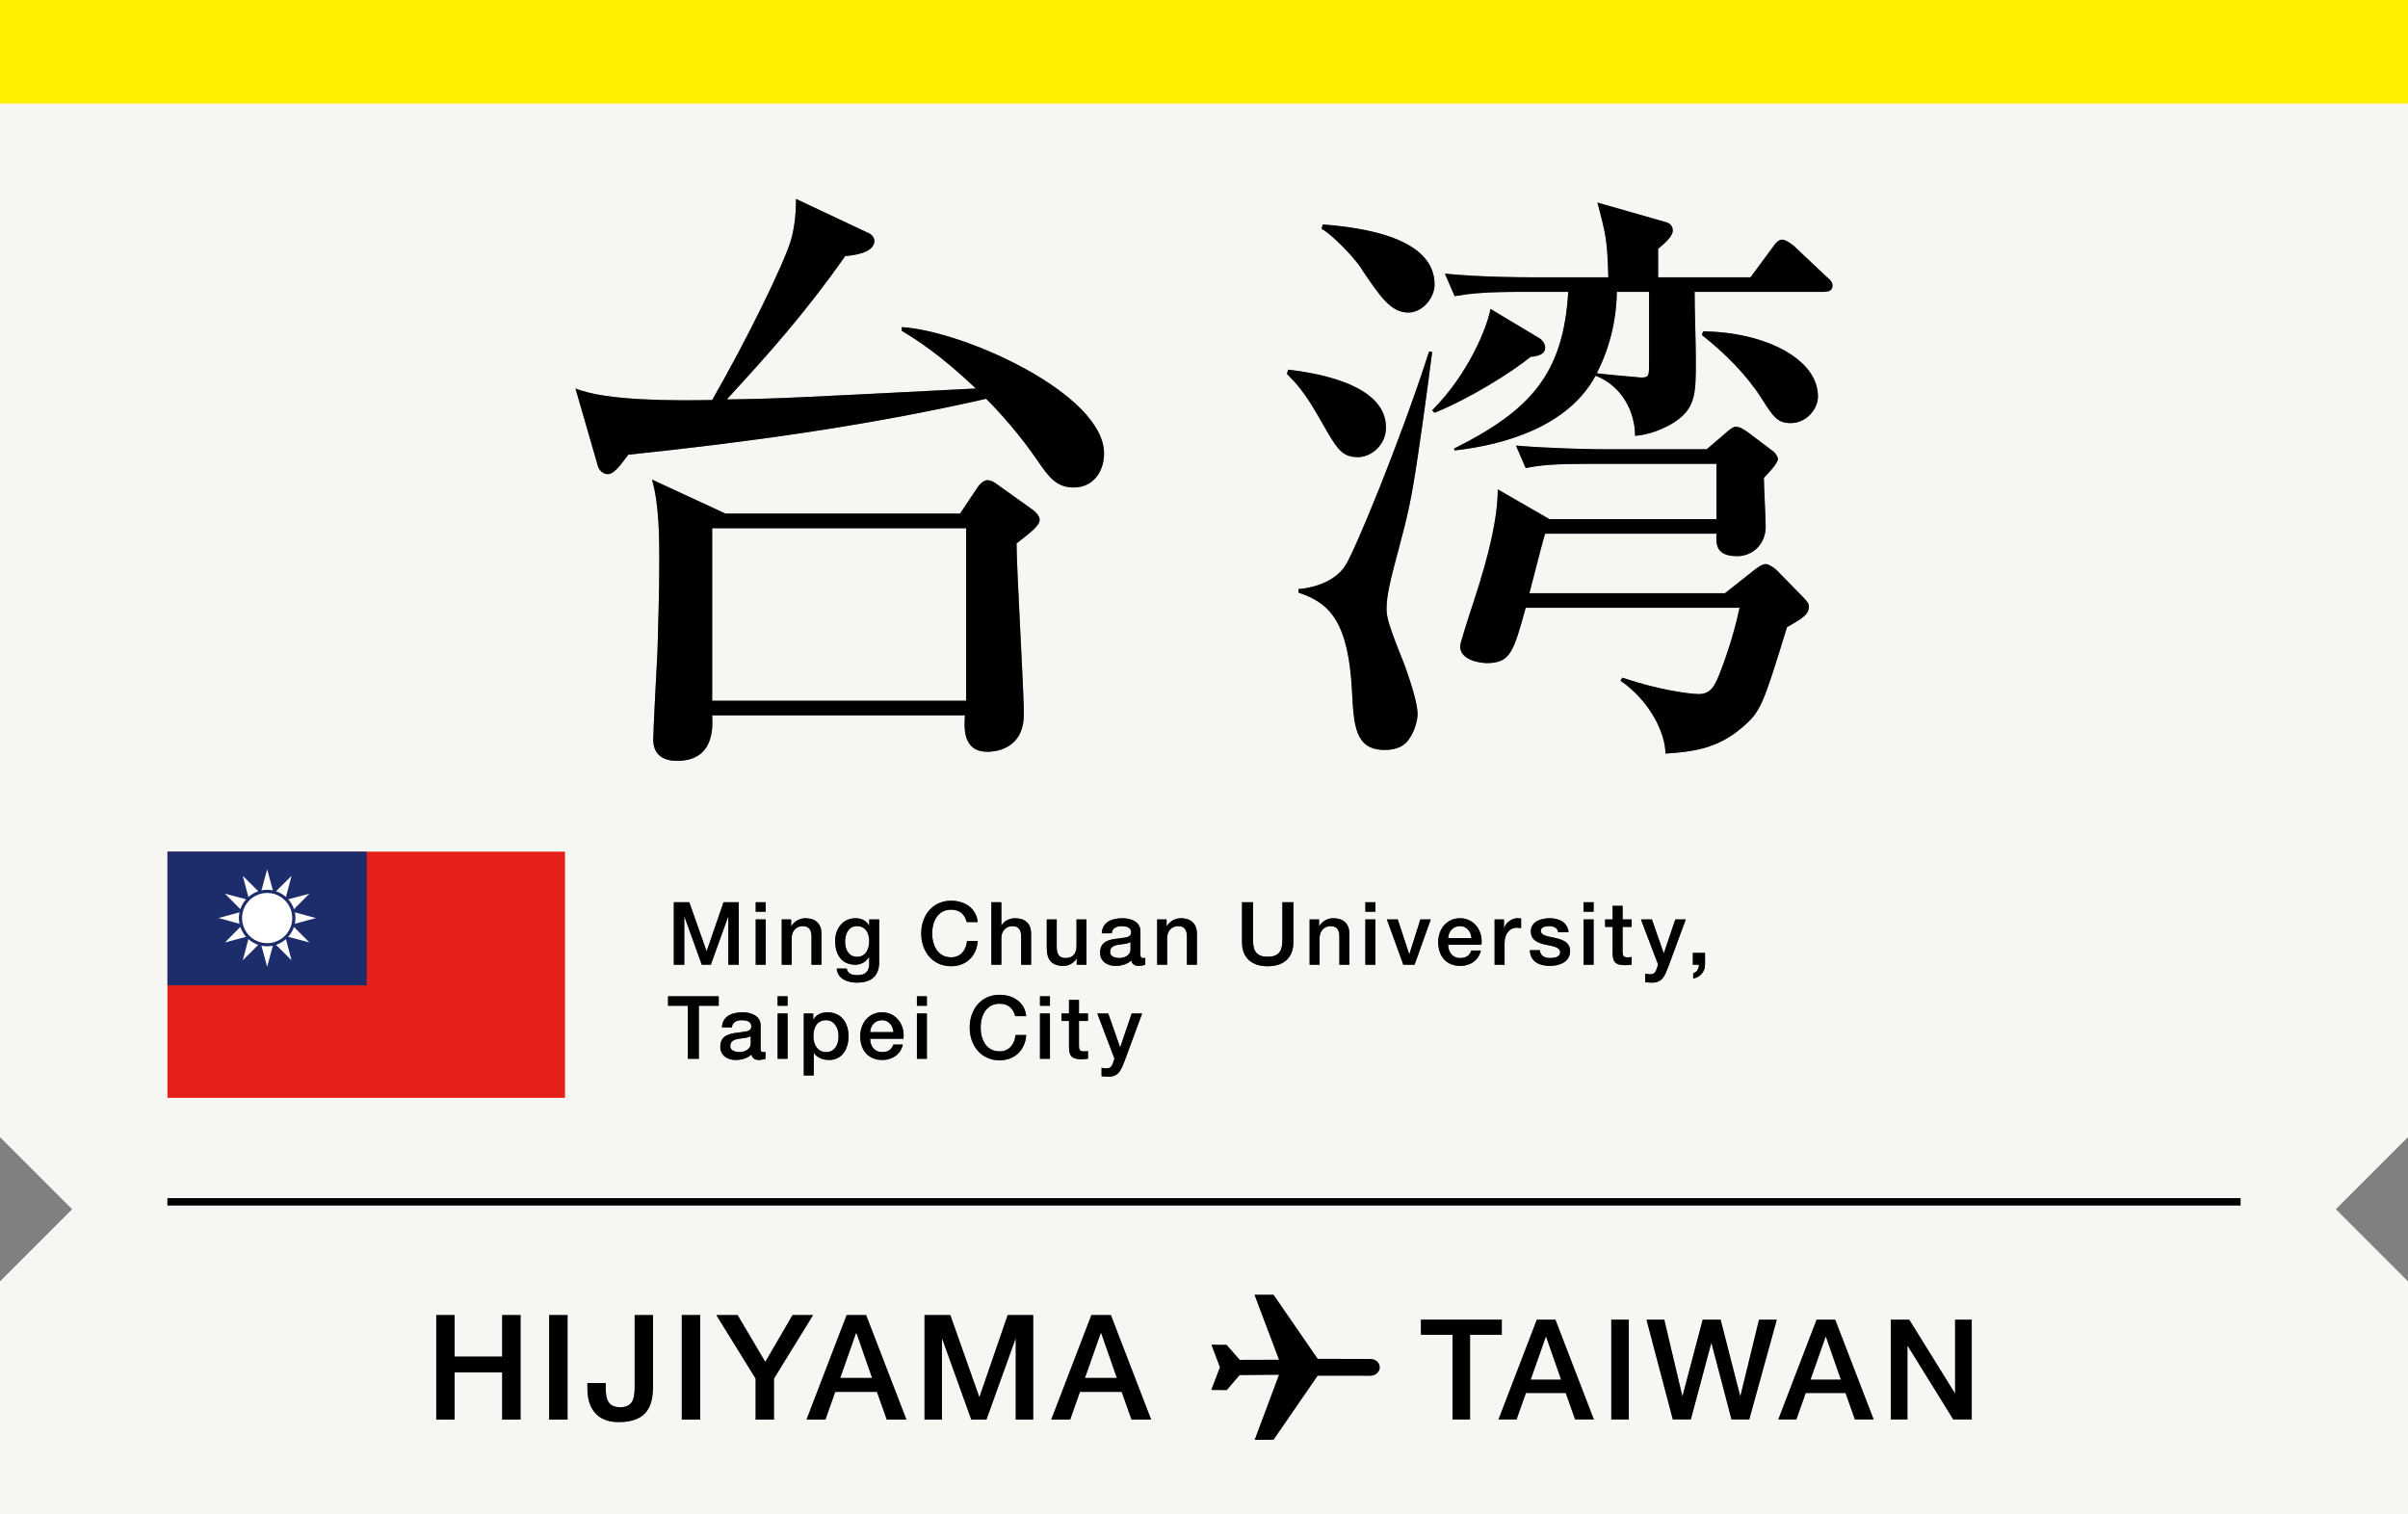 <?xml version="1.0" encoding="utf-8"?>
<!-- Generator: Adobe Illustrator 27.9.0, SVG Export Plug-In . SVG Version: 6.00 Build 0)  -->
<svg version="1.1" xmlns="http://www.w3.org/2000/svg" xmlns:xlink="http://www.w3.org/1999/xlink" x="0px" y="0px" width="320px"
	 height="201.221px" viewBox="0 0 320 201.221" style="enable-background:new 0 0 320 201.221;" xml:space="preserve">
<rect x="0" y="0" width="320" height="201.221" fill="#808080" stroke="none"/>
<style type="text/css">
	.st0{fill:#F6F6F3;}
	.st1{fill:none;stroke:#000000;stroke-width:0.962;stroke-miterlimit:10;}
	.st2{fill:#FFF000;}
	.st3{fill:#E61F18;}
	.st4{fill:#1D2C6B;}
	.st5{fill:#FFFFFF;}
	.st6{opacity:0.7;fill:none;stroke:#000000;stroke-width:0.962;stroke-miterlimit:10;}
	.st7{opacity:0.5;}
	.st8{opacity:0.7;}
</style>
<g id="レイヤー_1">
	<polygon class="st0" points="310.41,160.714 320,151.124 320,0 0,0 0,151.124 9.59,160.714 0,170.304 
		0,201.221 320,201.221 320,170.304 	"/>
	<line class="st1" x1="22.255" y1="159.72" x2="297.745" y2="159.72"/>
	<g>
		<path d="M169.976,180.717l-3.258-8.637h2.517l5.865,8.516l6.986,0.018
			c0.714,0,1.263,0.482,1.263,1.12c0,0.594-0.549,1.089-1.236,1.098l-7.012-0.009
			l-5.865,8.521l-2.495,0.017l3.236-8.659l-5.249,0.045l-1.709,1.995l-2.044-0.018
			l1.147-3.013l-1.125-2.99l2,0.022l1.75,1.99L169.976,180.717"/>
		<g>
			<g>
				<path d="M188.829,175.39h10.744v2.007h-4.219v11.253h-2.326v-11.253h-4.199V175.39z"/>
				<path d="M204.228,175.394h2.471l5.107,13.256h-2.488l-1.246-3.516h-5.293
					l-1.244,3.516h-2.396L204.228,175.394z M203.409,183.366h4.051l-1.988-5.693h-0.057
					L203.409,183.366z"/>
				<path d="M214.126,175.391h2.326v13.259h-2.326V175.391z"/>
				<path d="M218.806,175.391h2.359l2.396,10.138h0.037l2.674-10.138h2.379
					l2.6,10.138h0.037l2.471-10.138h2.359l-3.66,13.259h-2.357l-2.658-10.14
					h-0.037l-2.711,10.14h-2.396L218.806,175.391z"/>
				<path d="M241.409,175.394h2.471l5.107,13.256h-2.488l-1.244-3.516h-5.293
					l-1.246,3.516h-2.395L241.409,175.394z M240.593,183.366h4.049l-1.988-5.693h-0.055
					L240.593,183.366z"/>
				<path d="M251.265,175.391h2.453l6.059,9.768h0.037v-9.768h2.211v13.259h-2.453
					l-6.039-9.749h-0.057v9.749h-2.211V175.391z"/>
			</g>
		</g>
		<g>
			<g>
				<path d="M57.975,174.777h2.437v5.522h6.324v-5.522h2.438v13.892h-2.438v-6.267h-6.324
					v6.267h-2.437V174.777z"/>
				<path d="M72.982,174.777h2.438v13.892h-2.438V174.777z"/>
				<path d="M86.778,184.2c0,2.414-0.585,4.803-4.573,4.803
					c-2.938,0-4.146-1.922-4.146-4.452v-0.74h2.437v0.721
					c0,1.577,0.428,2.492,1.903,2.492c1.574,0,1.943-0.954,1.943-2.687v-9.56
					h2.437V184.2z"/>
				<path d="M90.605,174.777h2.438v13.892h-2.438V174.777z"/>
				<path d="M100.414,183.221l-5.218-8.444h2.822l3.682,6.226l3.623-6.226h2.726
					l-5.198,8.444v5.447h-2.437V183.221z"/>
				<path d="M112.51,174.78h2.589l5.352,13.889h-2.607l-1.305-3.684h-5.546
					l-1.304,3.684h-2.511L112.51,174.78z M111.655,183.132h4.242l-2.082-5.966h-0.059
					L111.655,183.132z"/>
				<path d="M122.859,174.78h3.428l3.842,10.872h0.039l3.743-10.872h3.389v13.889
					h-2.316v-10.723h-0.039l-3.86,10.723h-2.009l-3.86-10.723h-0.039v10.723h-2.316
					V174.78z"/>
				<path d="M145.034,174.78h2.589l5.352,13.889h-2.607l-1.305-3.684h-5.546
					l-1.304,3.684h-2.511L145.034,174.78z M144.178,183.132h4.242l-2.082-5.966
					h-0.059L144.178,183.132z"/>
			</g>
		</g>
	</g>
	<rect class="st2" width="320" height="13.769"/>
	<g>
		<g>
			<path d="M89.547,119.913h2.049l2.296,6.498h0.023l2.237-6.498h2.025v8.301h-1.385
				v-6.408h-0.023l-2.308,6.408h-1.2l-2.307-6.408h-0.023v6.408h-1.385V119.913z"/>
			<path d="M100.429,119.911h1.321v1.257h-1.321V119.911z M100.429,122.196h1.321v6.018
				h-1.321V122.196z"/>
			<path d="M103.886,122.195h1.251v0.889l0.023,0.023
				c0.396-0.663,1.084-1.069,1.877-1.069c1.303,0,2.125,0.697,2.125,2.047v4.129h-1.32
				v-3.78c-0.023-0.942-0.396-1.35-1.178-1.35
				c-0.887,0-1.458,0.698-1.458,1.582v3.548h-1.32V122.195z"/>
			<path d="M116.832,127.9c0,1.798-1.055,2.695-2.953,2.695
				c-1.213,0-2.571-0.466-2.687-1.872h1.322c0.163,0.754,0.77,0.881,1.445,0.881
				c1.073,0,1.551-0.544,1.551-1.529v-0.918h-0.023
				c-0.373,0.662-1.061,1.057-1.807,1.057c-1.909,0-2.697-1.441-2.697-3.163
				c0-1.618,1.008-3.013,2.721-3.013c0.758,0,1.445,0.313,1.783,0.988h0.023
				v-0.831h1.321V127.9z M115.511,125.073c0-1.035-0.466-1.989-1.62-1.989
				c-1.178,0-1.586,1.094-1.586,2.095c0,0.989,0.478,1.99,1.586,1.99
				C115.069,127.169,115.511,126.097,115.511,125.073z"/>
			<path d="M128.471,122.548c-0.245-0.955-0.861-1.653-2.073-1.653
				c-1.778,0-2.521,1.572-2.521,3.168s0.743,3.167,2.521,3.167
				c1.289,0,1.998-0.966,2.114-2.178h1.416c-0.116,1.991-1.521,3.361-3.527,3.361
				c-2.489,0-3.98-1.976-3.98-4.351c0-2.376,1.491-4.352,3.98-4.352
				c1.872,0.012,3.352,1.044,3.526,2.837H128.471z"/>
			<path d="M131.747,119.912h1.32v3.079h0.023c0.326-0.547,1.015-0.953,1.808-0.953
				c1.303,0,2.125,0.697,2.125,2.047v4.129h-1.32v-3.78
				c-0.023-0.942-0.396-1.35-1.178-1.35c-0.887,0-1.458,0.698-1.458,1.582v3.548
				h-1.32V119.912z"/>
			<path d="M144.384,128.215h-1.298v-0.842h-0.022
				c-0.327,0.604-1.05,0.999-1.714,0.999c-1.57,0-2.242-0.79-2.242-2.36
				v-3.816h1.32v3.688c0,1.059,0.432,1.442,1.154,1.442
				c1.108,0,1.481-0.71,1.481-1.641v-3.49h1.32V128.215z"/>
			<path d="M151.556,126.874c0,0.325,0.07,0.453,0.314,0.453
				c0.081,0,0.187,0,0.326-0.023v0.918c-0.198,0.07-0.617,0.151-0.837,0.151
				c-0.533,0-0.916-0.187-1.021-0.732c-0.524,0.512-1.376,0.732-2.088,0.732
				c-1.084,0-2.057-0.581-2.057-1.755c0-1.5,1.193-1.744,2.313-1.872
				c0.957-0.174,1.809-0.069,1.809-0.849c0-0.686-0.712-0.813-1.249-0.813
				c-0.747,0-1.272,0.302-1.33,0.953h-1.323c0.093-1.546,1.404-1.999,2.735-1.999
				c1.179,0,2.406,0.477,2.406,1.743V126.874z M150.236,125.2
				c-0.409,0.267-1.051,0.256-1.635,0.359c-0.572,0.094-1.086,0.303-1.086,1
				c0,0.593,0.759,0.768,1.227,0.768c0.583,0,1.494-0.303,1.494-1.14V125.2z"/>
			<path d="M153.778,122.195h1.251v0.889l0.023,0.023
				c0.396-0.663,1.084-1.069,1.877-1.069c1.303,0,2.125,0.697,2.125,2.047v4.129h-1.32
				v-3.78c-0.023-0.942-0.396-1.35-1.178-1.35
				c-0.887,0-1.458,0.698-1.458,1.582v3.548h-1.32V122.195z"/>
			<path d="M165.054,119.912h1.457v4.839c0,1.117,0.07,2.408,1.953,2.408
				c1.885,0,1.953-1.291,1.953-2.408v-4.839h1.457v5.316
				c0,2.129-1.363,3.188-3.41,3.188s-3.41-1.059-3.41-3.188V119.912z"/>
			<path d="M174.037,122.195h1.252v0.889l0.023,0.023
				c0.395-0.663,1.084-1.069,1.877-1.069c1.303,0,2.125,0.697,2.125,2.047v4.129h-1.32
				v-3.78c-0.023-0.942-0.396-1.35-1.178-1.35
				c-0.887,0-1.459,0.698-1.459,1.582v3.548H174.037V122.195z"/>
			<path d="M181.447,119.911h1.32v1.257h-1.32V119.911z M181.447,122.196h1.32v6.018
				h-1.32V122.196z"/>
			<path d="M184.304,122.196h1.441l1.523,4.623h0.023l1.467-4.623H190.131l-2.15,6.018
				h-1.49L184.304,122.196z"/>
			<path d="M192.447,125.547c0,0.941,0.512,1.779,1.617,1.779
				c0.768,0,1.232-0.338,1.465-1h1.258c-0.291,1.313-1.408,2.046-2.723,2.046
				c-1.885,0-2.939-1.313-2.939-3.163c0-1.709,1.113-3.172,2.904-3.172
				c1.896,0,3.061,1.707,2.84,3.51H192.447z M195.541,124.672
				c-0.045-0.835-0.615-1.589-1.512-1.589c-0.92,0-1.547,0.696-1.582,1.589
				H195.541z"/>
			<path d="M198.621,122.196h1.24v1.168h0.023c0.15-0.641,0.941-1.327,1.756-1.327
				c0.303,0,0.385,0.023,0.5,0.032v1.283c-0.186-0.023-0.383-0.059-0.57-0.059
				c-0.906,0-1.629,0.732-1.629,2.059v2.861h-1.32V122.196z"/>
			<path d="M204.629,126.281c0.068,0.767,0.65,1.046,1.359,1.046
				c0.502,0,1.373-0.104,1.34-0.79c-0.035-0.697-1.002-0.778-1.967-0.999
				c-0.977-0.209-1.926-0.559-1.926-1.778c0-1.315,1.414-1.722,2.508-1.722
				c1.232,0,2.346,0.512,2.508,1.85h-1.379c-0.117-0.629-0.641-0.804-1.223-0.804
				c-0.385,0-1.094,0.093-1.094,0.617c0,0.651,0.977,0.744,1.955,0.965
				c0.965,0.222,1.938,0.569,1.938,1.755c0,1.43-1.438,1.952-2.682,1.952
				c-1.512,0-2.637-0.674-2.66-2.092H204.629z"/>
			<path d="M210.451,119.911h1.322v1.257h-1.322V119.911z M210.451,122.196h1.322v6.018
				h-1.322V122.196z"/>
			<path d="M213.304,122.195h1.002v-1.804h1.32v1.804h1.199v0.991h-1.199v3.218
				c0,0.548,0.047,0.827,0.641,0.827c0.186,0,0.371,0,0.559-0.046v1.022
				c-0.291,0.023-0.57,0.07-0.861,0.07c-1.381,0-1.635-0.535-1.658-1.536
				v-3.556h-1.002V122.195z"/>
			<path d="M218.066,122.196h1.455l1.568,4.489h0.023l1.523-4.489h1.385l-2.338,6.339
				c-0.43,1.082-0.744,2.061-2.129,2.061c-0.312,0-0.615-0.022-0.918-0.064v-1.124
				c0.209,0.035,0.418,0.082,0.629,0.082c0.615,0,0.768-0.326,0.93-0.838
				l0.15-0.465L218.066,122.196z"/>
			<path d="M224.963,126.643h1.617v1.572c-0.012,0.954-0.65,1.652-1.57,1.839v-0.71
				c0.512-0.128,0.768-0.629,0.756-1.129h-0.803V126.643z"/>
			<path d="M88.781,132.413h6.728v1.256h-2.642v7.047h-1.456v-7.047h-2.63V132.413z"/>
			<path d="M101.082,139.375c0,0.325,0.07,0.454,0.314,0.454
				c0.081,0,0.187,0,0.326-0.023v0.918c-0.198,0.069-0.617,0.15-0.837,0.15
				c-0.533,0-0.916-0.186-1.021-0.731c-0.524,0.511-1.376,0.731-2.088,0.731
				c-1.084,0-2.057-0.58-2.057-1.755c0-1.499,1.193-1.743,2.313-1.871
				c0.957-0.175,1.809-0.07,1.809-0.849c0-0.686-0.712-0.814-1.249-0.814
				c-0.747,0-1.272,0.303-1.33,0.953h-1.323c0.093-1.545,1.404-1.998,2.735-1.998
				c1.179,0,2.406,0.476,2.406,1.743V139.375z M99.762,137.701
				c-0.409,0.268-1.051,0.256-1.635,0.36c-0.572,0.093-1.086,0.303-1.086,1
				c0,0.593,0.759,0.768,1.227,0.768c0.583,0,1.494-0.303,1.494-1.14V137.701z"/>
			<path d="M103.34,132.413h1.321v1.256h-1.321V132.413z M103.34,134.698h1.321v6.018
				h-1.321V134.698z"/>
			<path d="M106.818,134.697h1.251v0.818h0.023c0.372-0.686,1.093-0.976,1.86-0.976
				c1.894,0,2.809,1.44,2.809,3.196c0,1.615-0.811,3.138-2.588,3.138
				c-0.768,0-1.593-0.278-2.012-0.941h-0.022v3.005h-1.321V134.697z M109.778,135.585
				c-1.116,0-1.686,0.85-1.686,2.128c0,1.209,0.616,2.116,1.686,2.116
				c1.209,0,1.663-1.07,1.663-2.116C111.441,136.62,110.87,135.585,109.778,135.585z
				"/>
			<path d="M115.637,138.048c0,0.942,0.512,1.78,1.617,1.78
				c0.768,0,1.233-0.338,1.466-1.001h1.257c-0.291,1.314-1.408,2.046-2.723,2.046
				c-1.884,0-2.938-1.312-2.938-3.163c0-1.708,1.112-3.171,2.903-3.171
				c1.896,0,3.061,1.707,2.84,3.509H115.637z M118.732,137.174
				c-0.046-0.836-0.616-1.59-1.513-1.59c-0.919,0-1.547,0.696-1.582,1.59
				H118.732z"/>
			<path d="M121.85,132.413h1.321v1.256h-1.321V132.413z M121.85,134.698h1.321v6.018
				h-1.321V134.698z"/>
			<path d="M134.913,135.05c-0.245-0.955-0.861-1.654-2.073-1.654
				c-1.778,0-2.521,1.572-2.521,3.168s0.743,3.168,2.521,3.168
				c1.289,0,1.998-0.967,2.114-2.178h1.416c-0.116,1.991-1.521,3.361-3.527,3.361
				c-2.489,0-3.98-1.976-3.98-4.352s1.491-4.351,3.98-4.351
				c1.872,0.011,3.352,1.044,3.526,2.837H134.913z"/>
			<path d="M138.206,132.413h1.321v1.256h-1.321V132.413z M138.206,134.698h1.321v6.018
				h-1.321V134.698z"/>
			<path d="M141.06,134.696h1.001v-1.804h1.321v1.804h1.198v0.991h-1.198v3.218
				c0,0.549,0.047,0.828,0.64,0.828c0.187,0,0.372,0,0.559-0.047v1.023
				c-0.291,0.022-0.57,0.069-0.861,0.069c-1.38,0-1.635-0.534-1.658-1.536
				v-3.556h-1.001V134.696z"/>
			<path d="M145.822,134.698h1.454l1.569,4.489h0.023l1.523-4.489h1.384l-2.337,6.338
				c-0.431,1.082-0.744,2.062-2.129,2.062c-0.313,0-0.616-0.023-0.918-0.065
				v-1.123c0.209,0.034,0.418,0.081,0.628,0.081c0.616,0,0.768-0.325,0.93-0.837
				l0.151-0.466L145.822,134.698z"/>
		</g>
	</g>
	<g>
		<g>
			<rect x="22.255" y="113.189" class="st3" width="52.825" height="32.715"/>
		</g>
		<g>
			<rect x="22.255" y="113.189" class="st4" width="26.483" height="17.765"/>
		</g>
		<g>
			<path class="st5" d="M39.181,122.773l2.798-0.76l-2.798-0.76
				c0.051,0.246,0.078,0.5,0.078,0.76
				C39.259,122.273,39.232,122.527,39.181,122.773z"/>
			<path class="st5" d="M41.111,125.251l-2.045-2.059c-0.163,0.493-0.427,0.938-0.765,1.317
				L41.111,125.251z"/>
			<path class="st5" d="M38.741,116.404l-2.059,2.045c0.492,0.163,0.938,0.427,1.317,0.765
				L38.741,116.404z"/>
			<path class="st5" d="M36.263,118.334l-0.76-2.798l-0.76,2.798
				c0.246-0.051,0.5-0.077,0.76-0.077
				C35.763,118.256,36.017,118.283,36.263,118.334z"/>
			<path class="st5" d="M41.111,118.774l-2.81,0.742c0.338,0.379,0.601,0.825,0.765,1.317
				L41.111,118.774z"/>
			<path class="st5" d="M35.503,118.679c-1.841,0-3.334,1.493-3.334,3.334
				c0,1.841,1.493,3.334,3.334,3.334c1.841,0,3.334-1.493,3.334-3.334
				C38.836,120.171,37.344,118.679,35.503,118.679z"/>
			<path class="st5" d="M31.824,121.252l-2.798,0.76l2.798,0.76
				c-0.051-0.246-0.078-0.5-0.078-0.76
				C31.746,121.752,31.773,121.498,31.824,121.252z"/>
			<path class="st5" d="M38.741,127.621l-0.742-2.81c-0.379,0.338-0.825,0.602-1.317,0.765
				L38.741,127.621z"/>
			<path class="st5" d="M34.742,125.691l0.76,2.798l0.76-2.798
				c-0.246,0.051-0.5,0.077-0.76,0.077
				C35.242,125.769,34.988,125.742,34.742,125.691z"/>
			<path class="st5" d="M29.894,118.774l2.045,2.059c0.163-0.493,0.427-0.938,0.765-1.317
				L29.894,118.774z"/>
			<path class="st5" d="M29.894,125.251l2.81-0.742c-0.338-0.379-0.601-0.825-0.765-1.317
				L29.894,125.251z"/>
			<path class="st5" d="M32.264,116.404l0.742,2.81c0.379-0.338,0.825-0.602,1.317-0.765
				L32.264,116.404z"/>
			<path class="st5" d="M32.264,127.621l2.059-2.045c-0.492-0.163-0.938-0.427-1.317-0.765
				L32.264,127.621z"/>
		</g>
	</g>
	<g>
		<g>
			<path d="M119.831,43.474c8.235,0.485,26.887,8.882,26.887,16.794
				c0,2.422-1.453,4.521-4.037,4.521c-2.261,0-3.311-1.373-4.845-3.633
				c-1.049-1.534-3.472-4.845-6.782-8.155
				c-15.986,3.633-32.054,5.813-47.556,7.428
				c-1.05,1.373-1.857,2.583-2.745,2.583c-0.565,0-1.131-0.484-1.292-1.049
				L76.474,51.63c4.117,1.695,13.483,1.615,18.166,1.534
				c4.603-7.994,9.366-17.763,10.416-21.073c0.646-2.1,0.727-4.36,0.727-5.652
				l9.77,4.603c0.323,0.161,0.646,0.565,0.646,0.969c0,1.615-2.825,1.938-3.875,2.019
				c-5.571,7.913-10.416,13.241-15.744,19.055
				c6.701-0.081,9.285-0.242,33.104-1.453c-4.845-4.603-7.993-6.54-9.851-7.67
				V43.474z M127.582,68.262l2.423-3.634c0.242-0.323,0.727-0.808,1.211-0.808
				c0.322,0,0.727,0.162,0.969,0.323l5.087,3.633
				c0.322,0.243,0.888,0.808,0.888,1.292c0,0.807-1.211,1.696-3.068,3.149
				c0,3.553,0.969,19.458,0.969,22.688c0,5.006-4.359,5.006-4.844,5.006
				c-3.392,0-3.068-3.392-2.987-4.845H94.64c0.081,1.534,0.323,6.056-4.683,6.056
				c-1.695,0-3.149-0.727-3.149-2.826c0-0.888,0.485-10.496,0.565-11.707
				c0.081-3.472,0.242-7.429,0.242-11.95c0-2.906,0-7.589-0.969-10.899l9.77,4.521
				H127.582z M94.64,70.2v22.931h33.75V70.2H94.64z"/>
			<path d="M171.182,49.127c2.666,0.323,13,1.615,13,7.67
				c0,2.423-2.018,3.957-3.715,3.957c-2.18,0-2.824-1.13-4.844-4.683
				c-2.26-4.037-3.473-5.248-4.602-6.378L171.182,49.127z M190.319,46.785
				c-0.566,4.441-1.777,13.484-2.584,18.086c-0.646,3.795-1.615,7.105-2.584,10.819
				c-0.404,1.615-0.889,3.634-0.889,5.087c0,0.969,0,1.615,1.938,6.459
				c0.162,0.323,2.182,5.571,2.182,7.671c0,0.727-0.324,2.18-1.131,3.31
				c-0.564,0.888-1.615,1.454-3.23,1.454c-3.955,0-4.117-3.23-4.359-7.913
				c-0.484-9.043-2.906-11.626-7.105-12.999v-0.484c0.566,0,4.602-0.404,6.299-3.229
				c1.211-1.938,7.104-16.067,11.061-28.34L190.319,46.785z M175.786,29.83
				c5.166,0.403,14.855,1.695,14.855,7.993c0,1.776-1.615,3.714-3.471,3.714
				c-2.342,0-3.715-2.019-6.461-6.136c-0.887-1.292-3.553-4.118-5.086-5.006
				L175.786,29.83z M190.319,54.536c4.844-4.844,7.348-11.142,7.75-13.483l6.461,3.875
				c0.564,0.323,0.807,0.888,0.807,1.292c0,0.969-1.211,1.13-1.938,1.211
				c-2.584,2.099-8.156,5.571-12.758,7.428L190.319,54.536z M202.026,38.792
				c-4.926,0-6.701,0.242-8.721,0.565l-1.291-2.987
				c4.926,0.484,10.576,0.484,11.465,0.484h10.254
				c-0.16-4.845-0.242-5.41-1.453-9.932l9.043,2.584
				c0.646,0.161,0.969,0.565,0.969,1.13c0,0.888-1.373,1.938-1.938,2.422v3.795
				h12.273l2.986-4.037c0.242-0.404,0.727-0.969,1.211-0.969
				s1.211,0.565,1.535,0.807l4.359,4.118c0.564,0.484,0.807,0.727,0.807,1.211
				c0,0.727-0.727,0.808-1.211,0.808H225.198c0,2.584,0.162,6.621,0.162,9.124
				c0,4.521,0,6.54-3.311,8.478c-1.615,0.888-3.068,1.373-4.764,1.534
				c0-3.149-1.695-6.621-5.248-7.993c-3.715,6.862-12.273,9.204-18.732,9.931
				l-0.08-0.242c10.174-5.087,14.533-9.931,15.18-20.831H202.026z M205.337,70.926
				c-0.404,1.211-1.777,6.782-2.1,7.913h25.998l3.877-3.068
				c0.322-0.242,1.049-0.808,1.533-0.808c0.404,0,1.211,0.565,1.453,0.808
				l3.473,3.553c0.727,0.727,0.807,0.969,0.807,1.292
				c0,1.049-0.807,1.534-2.906,2.745c-3.23,10.497-3.473,11.223-6.055,13.403
				c-3.23,2.745-6.461,3.149-10.094,3.392c0-2.745-2.1-7.024-5.975-9.689
				l0.242-0.403c5.006,1.695,9.123,2.18,10.174,2.18
				c1.615,0,2.18-1.13,2.986-3.31c0.162-0.404,1.535-3.957,2.422-8.155h-28.42
				c-1.615,5.813-2.018,7.348-5.168,7.348c-0.564,0-3.553-0.243-3.553-2.261
				c0-0.323,1.131-3.876,1.777-5.813c2.26-6.863,3.229-11.546,3.229-15.018
				l6.863,3.957h22.205v-7.348h-16.633c-4.926,0-6.701,0.162-8.721,0.565
				l-1.291-2.987c4.844,0.403,10.576,0.484,11.465,0.484h13.887l2.826-2.422
				c0.322-0.243,0.646-0.565,1.049-0.565c0.484,0,0.889,0.242,1.697,0.807
				l3.309,2.503c0.162,0.162,0.566,0.565,0.566,0.969
				c0,0.646-1.535,2.18-1.857,2.503c0,0.969,0.242,5.571,0.242,6.459
				c0,2.422-1.775,3.956-3.795,3.956c-2.826,0-2.826-1.614-2.744-2.987H205.337z
				 M214.864,38.792c-0.08,3.956-0.969,7.428-2.664,10.819
				c0.484,0.081,5.652,0.565,5.895,0.565c1.049,0,1.049-0.242,1.049-1.857V38.792
				H214.864z M226.329,44.04c8.154,0.081,15.26,3.634,15.26,8.64
				c0,1.695-1.533,3.552-3.633,3.552c-1.775,0-2.342-0.888-3.875-3.31
				c-2.02-3.149-4.846-5.975-7.914-8.397L226.329,44.04z"/>
		</g>
	</g>
</g>
<g id="レイヤー_2">
	<line class="st6" x1="22.255" y1="159.72" x2="297.745" y2="159.72"/>
	<g class="st7">
		<path d="M169.976,180.717l-3.258-8.637h2.517l5.865,8.516l6.986,0.018
			c0.714,0,1.263,0.482,1.263,1.12c0,0.594-0.549,1.089-1.236,1.098l-7.012-0.009
			l-5.865,8.521l-2.495,0.017l3.236-8.659l-5.249,0.045l-1.709,1.995l-2.044-0.018
			l1.147-3.013l-1.125-2.99l2,0.022l1.75,1.99L169.976,180.717"/>
		<g>
			<g>
				<path d="M188.829,175.39h10.744v2.007h-4.219v11.253h-2.326v-11.253h-4.199V175.39z"/>
				<path d="M204.228,175.394h2.471l5.107,13.256h-2.488l-1.246-3.516h-5.293
					l-1.244,3.516h-2.396L204.228,175.394z M203.409,183.366h4.051l-1.988-5.693h-0.057
					L203.409,183.366z"/>
				<path d="M214.126,175.391h2.326v13.259h-2.326V175.391z"/>
				<path d="M218.806,175.391h2.359l2.396,10.138h0.037l2.674-10.138h2.379
					l2.6,10.138h0.037l2.471-10.138h2.359l-3.66,13.259h-2.357l-2.658-10.14
					h-0.037l-2.711,10.14h-2.396L218.806,175.391z"/>
				<path d="M241.409,175.394h2.471l5.107,13.256h-2.488l-1.244-3.516h-5.293
					l-1.246,3.516h-2.395L241.409,175.394z M240.593,183.366h4.049l-1.988-5.693h-0.055
					L240.593,183.366z"/>
				<path d="M251.265,175.391h2.453l6.059,9.768h0.037v-9.768h2.211v13.259h-2.453
					l-6.039-9.749h-0.057v9.749h-2.211V175.391z"/>
			</g>
		</g>
		<g>
			<g>
				<path d="M57.975,174.777h2.437v5.522h6.324v-5.522h2.438v13.892h-2.438v-6.267h-6.324
					v6.267h-2.437V174.777z"/>
				<path d="M72.982,174.777h2.438v13.892h-2.438V174.777z"/>
				<path d="M86.778,184.2c0,2.414-0.585,4.803-4.573,4.803
					c-2.938,0-4.146-1.922-4.146-4.452v-0.74h2.437v0.721
					c0,1.577,0.428,2.492,1.903,2.492c1.574,0,1.943-0.954,1.943-2.687v-9.56
					h2.437V184.2z"/>
				<path d="M90.605,174.777h2.438v13.892h-2.438V174.777z"/>
				<path d="M100.414,183.221l-5.218-8.444h2.822l3.682,6.226l3.623-6.226h2.726
					l-5.198,8.444v5.447h-2.437V183.221z"/>
				<path d="M112.51,174.78h2.589l5.352,13.889h-2.607l-1.305-3.684h-5.546
					l-1.304,3.684h-2.511L112.51,174.78z M111.655,183.132h4.242l-2.082-5.966h-0.059
					L111.655,183.132z"/>
				<path d="M122.859,174.78h3.428l3.842,10.872h0.039l3.743-10.872h3.389v13.889
					h-2.316v-10.723h-0.039l-3.86,10.723h-2.009l-3.86-10.723h-0.039v10.723h-2.316
					V174.78z"/>
				<path d="M145.034,174.78h2.589l5.352,13.889h-2.607l-1.305-3.684h-5.546
					l-1.304,3.684h-2.511L145.034,174.78z M144.178,183.132h4.242l-2.082-5.966
					h-0.059L144.178,183.132z"/>
			</g>
		</g>
	</g>
	<g class="st7">
		<g>
			<path d="M119.831,43.474c8.235,0.485,26.887,8.882,26.887,16.794
				c0,2.422-1.453,4.521-4.037,4.521c-2.261,0-3.311-1.373-4.845-3.633
				c-1.049-1.534-3.472-4.845-6.782-8.155
				c-15.986,3.633-32.054,5.813-47.556,7.428
				c-1.05,1.373-1.857,2.583-2.745,2.583c-0.565,0-1.131-0.484-1.292-1.049
				L76.474,51.63c4.117,1.695,13.483,1.615,18.166,1.534
				c4.603-7.994,9.366-17.763,10.416-21.073c0.646-2.1,0.727-4.36,0.727-5.652
				l9.77,4.603c0.323,0.161,0.646,0.565,0.646,0.969c0,1.615-2.825,1.938-3.875,2.019
				c-5.571,7.913-10.416,13.241-15.744,19.055
				c6.701-0.081,9.285-0.242,33.104-1.453c-4.845-4.603-7.993-6.54-9.851-7.67
				V43.474z M127.582,68.262l2.423-3.634c0.242-0.323,0.727-0.808,1.211-0.808
				c0.322,0,0.727,0.162,0.969,0.323l5.087,3.633
				c0.322,0.243,0.888,0.808,0.888,1.292c0,0.807-1.211,1.696-3.068,3.149
				c0,3.553,0.969,19.458,0.969,22.688c0,5.006-4.359,5.006-4.844,5.006
				c-3.392,0-3.068-3.392-2.987-4.845H94.64c0.081,1.534,0.323,6.056-4.683,6.056
				c-1.695,0-3.149-0.727-3.149-2.826c0-0.888,0.485-10.496,0.565-11.707
				c0.081-3.472,0.242-7.429,0.242-11.95c0-2.906,0-7.589-0.969-10.899l9.77,4.521
				H127.582z M94.64,70.2v22.931h33.75V70.2H94.64z"/>
			<path d="M171.182,49.127c2.666,0.323,13,1.615,13,7.67
				c0,2.423-2.018,3.957-3.715,3.957c-2.18,0-2.824-1.13-4.844-4.683
				c-2.26-4.037-3.473-5.248-4.602-6.378L171.182,49.127z M190.319,46.785
				c-0.566,4.441-1.777,13.484-2.584,18.086c-0.646,3.795-1.615,7.105-2.584,10.819
				c-0.404,1.615-0.889,3.634-0.889,5.087c0,0.969,0,1.615,1.938,6.459
				c0.162,0.323,2.182,5.571,2.182,7.671c0,0.727-0.324,2.18-1.131,3.31
				c-0.564,0.888-1.615,1.454-3.23,1.454c-3.955,0-4.117-3.23-4.359-7.913
				c-0.484-9.043-2.906-11.626-7.105-12.999v-0.484c0.566,0,4.602-0.404,6.299-3.229
				c1.211-1.938,7.104-16.067,11.061-28.34L190.319,46.785z M175.786,29.83
				c5.166,0.403,14.855,1.695,14.855,7.993c0,1.776-1.615,3.714-3.471,3.714
				c-2.342,0-3.715-2.019-6.461-6.136c-0.887-1.292-3.553-4.118-5.086-5.006
				L175.786,29.83z M190.319,54.536c4.844-4.844,7.348-11.142,7.75-13.483l6.461,3.875
				c0.564,0.323,0.807,0.888,0.807,1.292c0,0.969-1.211,1.13-1.938,1.211
				c-2.584,2.099-8.156,5.571-12.758,7.428L190.319,54.536z M202.026,38.792
				c-4.926,0-6.701,0.242-8.721,0.565l-1.291-2.987
				c4.926,0.484,10.576,0.484,11.465,0.484h10.254
				c-0.16-4.845-0.242-5.41-1.453-9.932l9.043,2.584
				c0.646,0.161,0.969,0.565,0.969,1.13c0,0.888-1.373,1.938-1.938,2.422v3.795
				h12.273l2.986-4.037c0.242-0.404,0.727-0.969,1.211-0.969
				s1.211,0.565,1.535,0.807l4.359,4.118c0.564,0.484,0.807,0.727,0.807,1.211
				c0,0.727-0.727,0.808-1.211,0.808H225.198c0,2.584,0.162,6.621,0.162,9.124
				c0,4.521,0,6.54-3.311,8.478c-1.615,0.888-3.068,1.373-4.764,1.534
				c0-3.149-1.695-6.621-5.248-7.993c-3.715,6.862-12.273,9.204-18.732,9.931
				l-0.08-0.242c10.174-5.087,14.533-9.931,15.18-20.831H202.026z M205.337,70.926
				c-0.404,1.211-1.777,6.782-2.1,7.913h25.998l3.877-3.068
				c0.322-0.242,1.049-0.808,1.533-0.808c0.404,0,1.211,0.565,1.453,0.808
				l3.473,3.553c0.727,0.727,0.807,0.969,0.807,1.292
				c0,1.049-0.807,1.534-2.906,2.745c-3.23,10.497-3.473,11.223-6.055,13.403
				c-3.23,2.745-6.461,3.149-10.094,3.392c0-2.745-2.1-7.024-5.975-9.689
				l0.242-0.403c5.006,1.695,9.123,2.18,10.174,2.18
				c1.615,0,2.18-1.13,2.986-3.31c0.162-0.404,1.535-3.957,2.422-8.155h-28.42
				c-1.615,5.813-2.018,7.348-5.168,7.348c-0.564,0-3.553-0.243-3.553-2.261
				c0-0.323,1.131-3.876,1.777-5.813c2.26-6.863,3.229-11.546,3.229-15.018
				l6.863,3.957h22.205v-7.348h-16.633c-4.926,0-6.701,0.162-8.721,0.565
				l-1.291-2.987c4.844,0.403,10.576,0.484,11.465,0.484h13.887l2.826-2.422
				c0.322-0.243,0.646-0.565,1.049-0.565c0.484,0,0.889,0.242,1.697,0.807
				l3.309,2.503c0.162,0.162,0.566,0.565,0.566,0.969
				c0,0.646-1.535,2.18-1.857,2.503c0,0.969,0.242,5.571,0.242,6.459
				c0,2.422-1.775,3.956-3.795,3.956c-2.826,0-2.826-1.614-2.744-2.987H205.337z
				 M214.864,38.792c-0.08,3.956-0.969,7.428-2.664,10.819
				c0.484,0.081,5.652,0.565,5.895,0.565c1.049,0,1.049-0.242,1.049-1.857V38.792
				H214.864z M226.329,44.04c8.154,0.081,15.26,3.634,15.26,8.64
				c0,1.695-1.533,3.552-3.633,3.552c-1.775,0-2.342-0.888-3.875-3.31
				c-2.02-3.149-4.846-5.975-7.914-8.397L226.329,44.04z"/>
		</g>
	</g>
	<g class="st8">
		<g>
			<path d="M89.547,119.913h2.049l2.296,6.498h0.023l2.237-6.498h2.025v8.301h-1.385
				v-6.408h-0.023l-2.308,6.408h-1.2l-2.307-6.408h-0.023v6.408h-1.385V119.913z"/>
			<path d="M100.429,119.911h1.321v1.257h-1.321V119.911z M100.429,122.196h1.321v6.018
				h-1.321V122.196z"/>
			<path d="M103.886,122.195h1.251v0.889l0.023,0.023
				c0.396-0.663,1.084-1.069,1.877-1.069c1.303,0,2.125,0.697,2.125,2.047v4.129h-1.32
				v-3.78c-0.023-0.942-0.396-1.35-1.178-1.35
				c-0.887,0-1.458,0.698-1.458,1.582v3.548h-1.32V122.195z"/>
			<path d="M116.832,127.9c0,1.798-1.055,2.695-2.953,2.695
				c-1.213,0-2.571-0.466-2.687-1.872h1.322c0.163,0.754,0.77,0.881,1.445,0.881
				c1.073,0,1.551-0.544,1.551-1.529v-0.918h-0.023
				c-0.373,0.662-1.061,1.057-1.807,1.057c-1.909,0-2.697-1.441-2.697-3.163
				c0-1.618,1.008-3.013,2.721-3.013c0.758,0,1.445,0.313,1.783,0.988h0.023
				v-0.831h1.321V127.9z M115.511,125.073c0-1.035-0.466-1.989-1.62-1.989
				c-1.178,0-1.586,1.094-1.586,2.095c0,0.989,0.478,1.99,1.586,1.99
				C115.069,127.169,115.511,126.097,115.511,125.073z"/>
			<path d="M128.471,122.548c-0.245-0.955-0.861-1.653-2.073-1.653
				c-1.778,0-2.521,1.572-2.521,3.168s0.743,3.167,2.521,3.167
				c1.289,0,1.998-0.966,2.114-2.178h1.416c-0.116,1.991-1.521,3.361-3.527,3.361
				c-2.489,0-3.98-1.976-3.98-4.351c0-2.376,1.491-4.352,3.98-4.352
				c1.872,0.012,3.352,1.044,3.526,2.837H128.471z"/>
			<path d="M131.747,119.912h1.32v3.079h0.023c0.326-0.547,1.015-0.953,1.808-0.953
				c1.303,0,2.125,0.697,2.125,2.047v4.129h-1.32v-3.78
				c-0.023-0.942-0.396-1.35-1.178-1.35c-0.887,0-1.458,0.698-1.458,1.582v3.548
				h-1.32V119.912z"/>
			<path d="M144.384,128.215h-1.298v-0.842h-0.022
				c-0.327,0.604-1.05,0.999-1.714,0.999c-1.57,0-2.242-0.79-2.242-2.36
				v-3.816h1.32v3.688c0,1.059,0.432,1.442,1.154,1.442
				c1.108,0,1.481-0.71,1.481-1.641v-3.49h1.32V128.215z"/>
			<path d="M151.556,126.874c0,0.325,0.07,0.453,0.314,0.453
				c0.081,0,0.187,0,0.326-0.023v0.918c-0.198,0.07-0.617,0.151-0.837,0.151
				c-0.533,0-0.916-0.187-1.021-0.732c-0.524,0.512-1.376,0.732-2.088,0.732
				c-1.084,0-2.057-0.581-2.057-1.755c0-1.5,1.193-1.744,2.313-1.872
				c0.957-0.174,1.809-0.069,1.809-0.849c0-0.686-0.712-0.813-1.249-0.813
				c-0.747,0-1.272,0.302-1.33,0.953h-1.323c0.093-1.546,1.404-1.999,2.735-1.999
				c1.179,0,2.406,0.477,2.406,1.743V126.874z M150.236,125.2
				c-0.409,0.267-1.051,0.256-1.635,0.359c-0.572,0.094-1.086,0.303-1.086,1
				c0,0.593,0.759,0.768,1.227,0.768c0.583,0,1.494-0.303,1.494-1.14V125.2z"/>
			<path d="M153.778,122.195h1.251v0.889l0.023,0.023
				c0.396-0.663,1.084-1.069,1.877-1.069c1.303,0,2.125,0.697,2.125,2.047v4.129h-1.32
				v-3.78c-0.023-0.942-0.396-1.35-1.178-1.35
				c-0.887,0-1.458,0.698-1.458,1.582v3.548h-1.32V122.195z"/>
			<path d="M165.054,119.912h1.457v4.839c0,1.117,0.07,2.408,1.953,2.408
				c1.885,0,1.953-1.291,1.953-2.408v-4.839h1.457v5.316
				c0,2.129-1.363,3.188-3.41,3.188s-3.41-1.059-3.41-3.188V119.912z"/>
			<path d="M174.037,122.195h1.252v0.889l0.023,0.023
				c0.395-0.663,1.084-1.069,1.877-1.069c1.303,0,2.125,0.697,2.125,2.047v4.129h-1.32
				v-3.78c-0.023-0.942-0.396-1.35-1.178-1.35
				c-0.887,0-1.459,0.698-1.459,1.582v3.548H174.037V122.195z"/>
			<path d="M181.447,119.911h1.32v1.257h-1.32V119.911z M181.447,122.196h1.32v6.018
				h-1.32V122.196z"/>
			<path d="M184.304,122.196h1.441l1.523,4.623h0.023l1.467-4.623H190.131l-2.15,6.018
				h-1.49L184.304,122.196z"/>
			<path d="M192.447,125.547c0,0.941,0.512,1.779,1.617,1.779
				c0.768,0,1.232-0.338,1.465-1h1.258c-0.291,1.313-1.408,2.046-2.723,2.046
				c-1.885,0-2.939-1.313-2.939-3.163c0-1.709,1.113-3.172,2.904-3.172
				c1.896,0,3.061,1.707,2.84,3.51H192.447z M195.541,124.672
				c-0.045-0.835-0.615-1.589-1.512-1.589c-0.92,0-1.547,0.696-1.582,1.589
				H195.541z"/>
			<path d="M198.621,122.196h1.24v1.168h0.023c0.15-0.641,0.941-1.327,1.756-1.327
				c0.303,0,0.385,0.023,0.5,0.032v1.283c-0.186-0.023-0.383-0.059-0.57-0.059
				c-0.906,0-1.629,0.732-1.629,2.059v2.861h-1.32V122.196z"/>
			<path d="M204.629,126.281c0.068,0.767,0.65,1.046,1.359,1.046
				c0.502,0,1.373-0.104,1.34-0.79c-0.035-0.697-1.002-0.778-1.967-0.999
				c-0.977-0.209-1.926-0.559-1.926-1.778c0-1.315,1.414-1.722,2.508-1.722
				c1.232,0,2.346,0.512,2.508,1.85h-1.379c-0.117-0.629-0.641-0.804-1.223-0.804
				c-0.385,0-1.094,0.093-1.094,0.617c0,0.651,0.977,0.744,1.955,0.965
				c0.965,0.222,1.938,0.569,1.938,1.755c0,1.43-1.438,1.952-2.682,1.952
				c-1.512,0-2.637-0.674-2.66-2.092H204.629z"/>
			<path d="M210.451,119.911h1.322v1.257h-1.322V119.911z M210.451,122.196h1.322v6.018
				h-1.322V122.196z"/>
			<path d="M213.304,122.195h1.002v-1.804h1.32v1.804h1.199v0.991h-1.199v3.218
				c0,0.548,0.047,0.827,0.641,0.827c0.186,0,0.371,0,0.559-0.046v1.022
				c-0.291,0.023-0.57,0.07-0.861,0.07c-1.381,0-1.635-0.535-1.658-1.536
				v-3.556h-1.002V122.195z"/>
			<path d="M218.066,122.196h1.455l1.568,4.489h0.023l1.523-4.489h1.385l-2.338,6.339
				c-0.43,1.082-0.744,2.061-2.129,2.061c-0.312,0-0.615-0.022-0.918-0.064v-1.124
				c0.209,0.035,0.418,0.082,0.629,0.082c0.615,0,0.768-0.326,0.93-0.838
				l0.15-0.465L218.066,122.196z"/>
			<path d="M224.963,126.643h1.617v1.572c-0.012,0.954-0.65,1.652-1.57,1.839v-0.71
				c0.512-0.128,0.768-0.629,0.756-1.129h-0.803V126.643z"/>
			<path d="M88.781,132.413h6.728v1.256h-2.642v7.047h-1.456v-7.047h-2.63V132.413z"/>
			<path d="M101.082,139.375c0,0.325,0.07,0.454,0.314,0.454
				c0.081,0,0.187,0,0.326-0.023v0.918c-0.198,0.069-0.617,0.15-0.837,0.15
				c-0.533,0-0.916-0.186-1.021-0.731c-0.524,0.511-1.376,0.731-2.088,0.731
				c-1.084,0-2.057-0.58-2.057-1.755c0-1.499,1.193-1.743,2.313-1.871
				c0.957-0.175,1.809-0.07,1.809-0.849c0-0.686-0.712-0.814-1.249-0.814
				c-0.747,0-1.272,0.303-1.33,0.953h-1.323c0.093-1.545,1.404-1.998,2.735-1.998
				c1.179,0,2.406,0.476,2.406,1.743V139.375z M99.762,137.701
				c-0.409,0.268-1.051,0.256-1.635,0.36c-0.572,0.093-1.086,0.303-1.086,1
				c0,0.593,0.759,0.768,1.227,0.768c0.583,0,1.494-0.303,1.494-1.14V137.701z"/>
			<path d="M103.34,132.413h1.321v1.256h-1.321V132.413z M103.34,134.698h1.321v6.018
				h-1.321V134.698z"/>
			<path d="M106.818,134.697h1.251v0.818h0.023c0.372-0.686,1.093-0.976,1.86-0.976
				c1.894,0,2.809,1.44,2.809,3.196c0,1.615-0.811,3.138-2.588,3.138
				c-0.768,0-1.593-0.278-2.012-0.941h-0.022v3.005h-1.321V134.697z M109.778,135.585
				c-1.116,0-1.686,0.85-1.686,2.128c0,1.209,0.616,2.116,1.686,2.116
				c1.209,0,1.663-1.07,1.663-2.116C111.441,136.62,110.87,135.585,109.778,135.585z
				"/>
			<path d="M115.637,138.048c0,0.942,0.512,1.78,1.617,1.78
				c0.768,0,1.233-0.338,1.466-1.001h1.257c-0.291,1.314-1.408,2.046-2.723,2.046
				c-1.884,0-2.938-1.312-2.938-3.163c0-1.708,1.112-3.171,2.903-3.171
				c1.896,0,3.061,1.707,2.84,3.509H115.637z M118.732,137.174
				c-0.046-0.836-0.616-1.59-1.513-1.59c-0.919,0-1.547,0.696-1.582,1.59
				H118.732z"/>
			<path d="M121.85,132.413h1.321v1.256h-1.321V132.413z M121.85,134.698h1.321v6.018
				h-1.321V134.698z"/>
			<path d="M134.913,135.05c-0.245-0.955-0.861-1.654-2.073-1.654
				c-1.778,0-2.521,1.572-2.521,3.168s0.743,3.168,2.521,3.168
				c1.289,0,1.998-0.967,2.114-2.178h1.416c-0.116,1.991-1.521,3.361-3.527,3.361
				c-2.489,0-3.98-1.976-3.98-4.352s1.491-4.351,3.98-4.351
				c1.872,0.011,3.352,1.044,3.526,2.837H134.913z"/>
			<path d="M138.206,132.413h1.321v1.256h-1.321V132.413z M138.206,134.698h1.321v6.018
				h-1.321V134.698z"/>
			<path d="M141.06,134.696h1.001v-1.804h1.321v1.804h1.198v0.991h-1.198v3.218
				c0,0.549,0.047,0.828,0.64,0.828c0.187,0,0.372,0,0.559-0.047v1.023
				c-0.291,0.022-0.57,0.069-0.861,0.069c-1.38,0-1.635-0.534-1.658-1.536
				v-3.556h-1.001V134.696z"/>
			<path d="M145.822,134.698h1.454l1.569,4.489h0.023l1.523-4.489h1.384l-2.337,6.338
				c-0.431,1.082-0.744,2.062-2.129,2.062c-0.313,0-0.616-0.023-0.918-0.065
				v-1.123c0.209,0.034,0.418,0.081,0.628,0.081c0.616,0,0.768-0.325,0.93-0.837
				l0.151-0.466L145.822,134.698z"/>
		</g>
	</g>
</g>
</svg>
